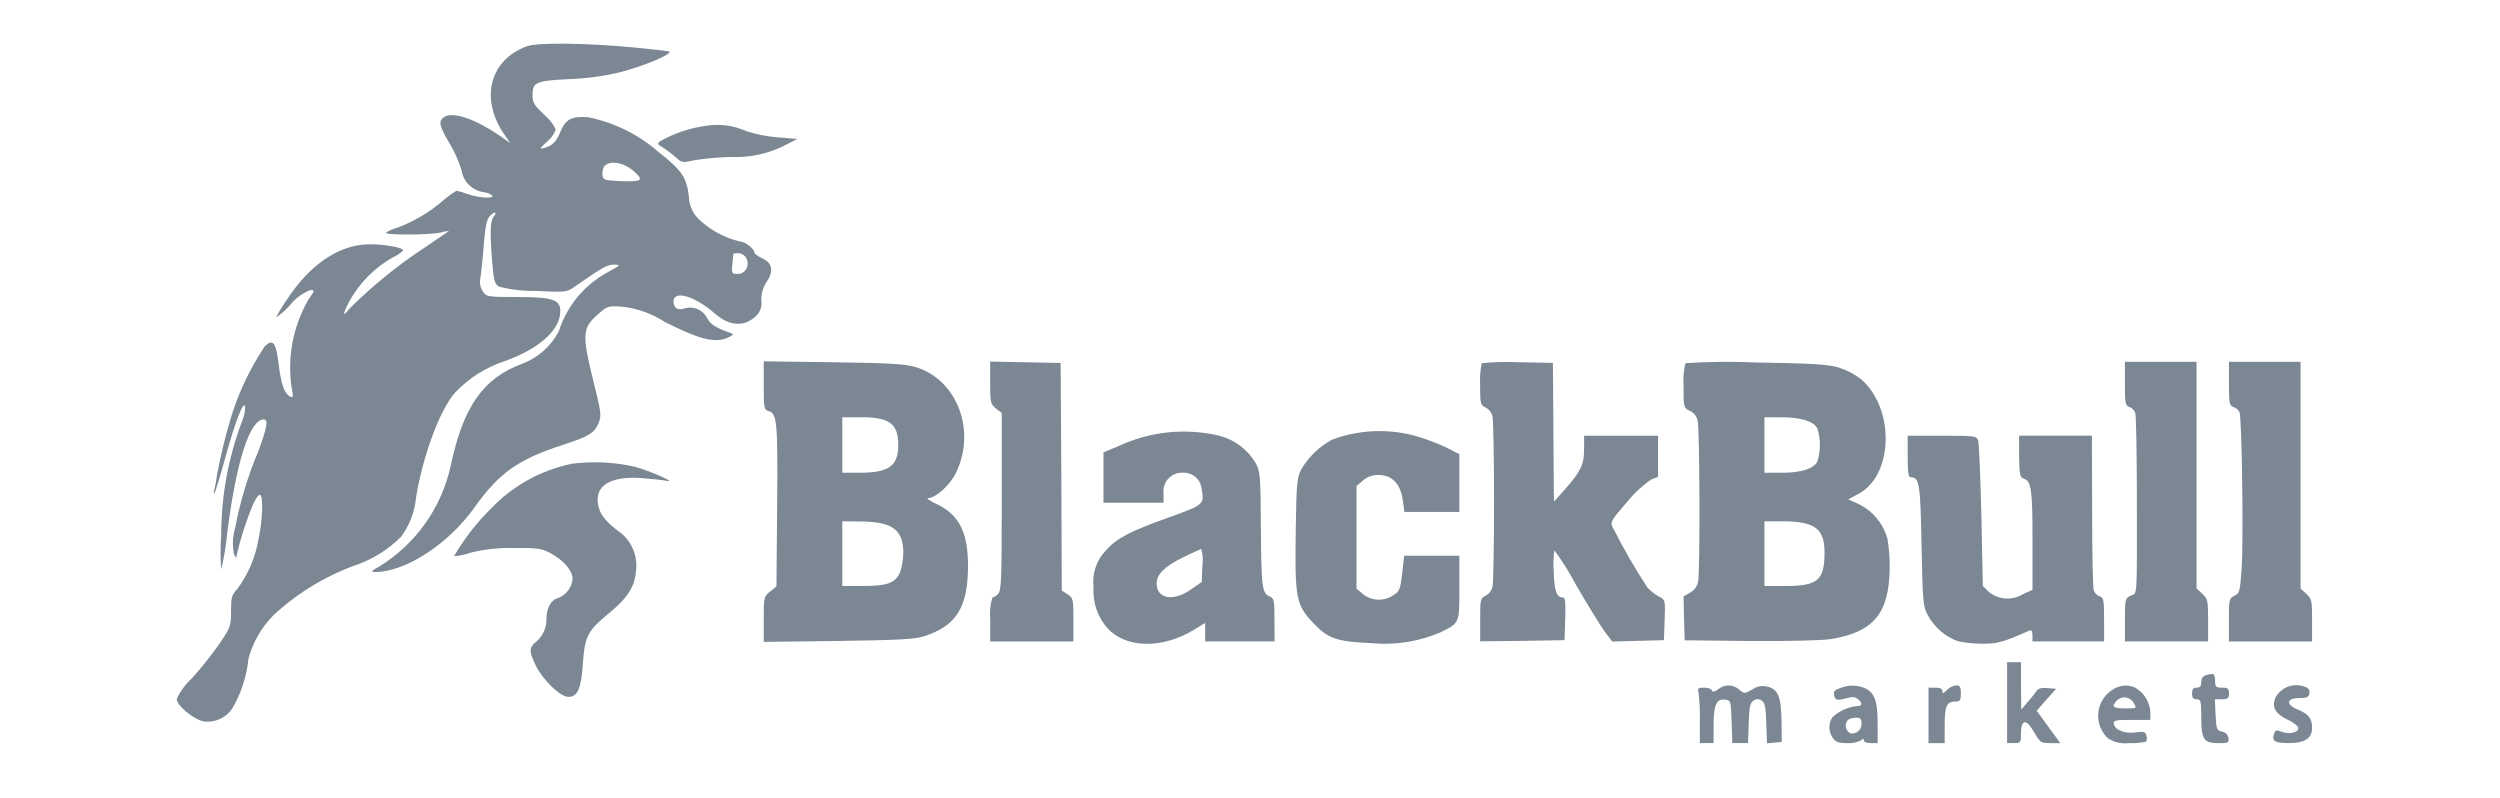 <svg width="119" height="38" viewBox="0 0 119 38" fill="none" xmlns="http://www.w3.org/2000/svg">
<g clip-path="url(#clip0_1005_47235)">
<mask id="mask0_1005_47235" style="mask-type:luminance" maskUnits="userSpaceOnUse" x="0" y="-7" width="119" height="52">
<path d="M118.216 -6.898H0.815V44.896H118.216V-6.898Z" fill="white"/>
</mask>
<g mask="url(#mask0_1005_47235)">
<path d="M60.666 29.507C60.666 28.561 60.644 28.484 60.424 28.384C60.071 28.23 60.039 27.945 60.017 25.051C60.006 22.73 59.984 22.455 59.786 22.07C59.597 21.743 59.346 21.457 59.045 21.228C58.745 21 58.402 20.834 58.037 20.739C56.428 20.36 54.738 20.534 53.241 21.234L52.526 21.531V23.929H55.386V23.5C55.369 23.374 55.38 23.246 55.417 23.124C55.454 23.002 55.517 22.89 55.602 22.795C55.686 22.7 55.79 22.624 55.907 22.573C56.024 22.522 56.15 22.497 56.277 22.499C56.391 22.491 56.505 22.505 56.613 22.541C56.721 22.576 56.821 22.633 56.907 22.708C56.993 22.783 57.063 22.874 57.114 22.976C57.164 23.078 57.194 23.189 57.201 23.302C57.333 24.006 57.311 24.028 55.595 24.644C53.799 25.282 53.131 25.634 52.636 26.206C52.415 26.434 52.248 26.709 52.148 27.009C52.047 27.31 52.014 27.63 52.053 27.945C52.028 28.301 52.074 28.659 52.189 28.997C52.305 29.335 52.486 29.647 52.724 29.913C53.615 30.87 55.331 30.893 56.849 29.969L57.366 29.649V30.529H60.667L60.666 29.507ZM57.234 26.922L57.201 27.703L56.661 28.077C55.836 28.649 55.055 28.495 55.055 27.769C55.055 27.34 55.429 26.966 56.32 26.526C56.749 26.319 57.134 26.141 57.178 26.13C57.254 26.387 57.273 26.657 57.234 26.922Z" fill="#7C8794"/>
<path d="M64.571 23.136L64.879 22.872C65.085 22.691 65.353 22.596 65.627 22.609C66.254 22.609 66.663 23.026 66.772 23.797L66.849 24.368H69.467V21.618L68.796 21.277C68.308 21.055 67.805 20.87 67.289 20.725C66 20.393 64.641 20.465 63.395 20.932C62.8 21.259 62.303 21.737 61.953 22.318C61.734 22.736 61.711 22.956 61.677 25.266C61.633 28.401 61.688 28.765 62.437 29.578C63.185 30.392 63.602 30.545 65.286 30.614C66.425 30.722 67.573 30.537 68.62 30.075C69.478 29.635 69.467 29.679 69.467 27.973V26.454H66.838L66.769 27.081C66.659 28.071 66.637 28.148 66.285 28.357C66.072 28.492 65.821 28.556 65.569 28.543C65.317 28.529 65.075 28.437 64.877 28.28L64.569 28.016V23.131L64.571 23.136Z" fill="#7C8794"/>
<path d="M80.445 28.213L80.137 28.389L80.159 29.434L80.192 30.478L83.272 30.512C85.067 30.523 86.671 30.489 87.111 30.424C89.168 30.105 89.916 29.214 89.949 27.079C89.958 26.594 89.921 26.108 89.839 25.629C89.742 25.282 89.573 24.959 89.344 24.681C89.115 24.402 88.83 24.175 88.509 24.012L87.98 23.77L88.487 23.494C90.136 22.592 90.192 19.434 88.585 18.048C88.267 17.806 87.91 17.619 87.529 17.496C87.012 17.342 86.308 17.298 83.602 17.254C82.477 17.203 81.349 17.214 80.225 17.287C80.141 17.648 80.111 18.018 80.137 18.387C80.137 19.389 80.137 19.41 80.433 19.554C80.529 19.597 80.613 19.663 80.678 19.745C80.743 19.827 80.788 19.924 80.808 20.027C80.907 20.467 80.929 27.222 80.83 27.672C80.811 27.786 80.767 27.894 80.7 27.987C80.633 28.081 80.546 28.158 80.445 28.213ZM83.987 21.183V19.863H84.812C85.725 19.863 86.319 20.05 86.506 20.391C86.667 20.907 86.667 21.459 86.506 21.975C86.319 22.316 85.725 22.503 84.812 22.503H83.987V21.183ZM83.987 26.354V24.814H84.79C86.385 24.814 86.847 25.144 86.847 26.309C86.847 27.621 86.528 27.893 84.977 27.893H83.987V26.354Z" fill="#7C8794"/>
<path d="M109.783 28.267L109.507 28.015V17.223H106.097V18.259C106.097 19.183 106.119 19.303 106.304 19.37C106.368 19.389 106.428 19.422 106.479 19.465C106.53 19.509 106.571 19.562 106.601 19.622C106.711 19.886 106.799 25.706 106.7 27.081C106.623 28.159 106.601 28.247 106.359 28.357C106.106 28.478 106.095 28.533 106.095 29.512V30.535H110.055V29.534C110.059 28.597 110.037 28.51 109.783 28.267Z" fill="#7C8794"/>
<path d="M30.524 22.755C31.041 22.799 31.58 22.853 31.734 22.887C32.262 22.996 30.908 22.403 30.248 22.226C29.261 21.996 28.24 21.944 27.234 22.072C25.759 22.372 24.411 23.116 23.373 24.206C22.688 24.88 22.096 25.642 21.612 26.472C21.868 26.461 22.121 26.409 22.36 26.318C23.032 26.145 23.724 26.067 24.418 26.087C25.573 26.076 25.792 26.109 26.178 26.318C26.827 26.659 27.256 27.165 27.256 27.561C27.235 27.77 27.154 27.968 27.023 28.132C26.893 28.296 26.718 28.418 26.519 28.485C26.233 28.554 26.013 28.968 26.013 29.431C26.019 29.643 25.978 29.854 25.893 30.049C25.807 30.243 25.679 30.415 25.517 30.553C25.176 30.817 25.176 31.004 25.517 31.709C25.87 32.399 26.673 33.172 27.058 33.172C27.497 33.172 27.674 32.765 27.748 31.544C27.836 30.279 27.98 30.015 29.002 29.178C29.882 28.453 30.223 27.913 30.279 27.132C30.319 26.767 30.257 26.398 30.099 26.066C29.942 25.733 29.696 25.451 29.388 25.251C28.761 24.756 28.54 24.448 28.464 23.986C28.323 23.106 29.071 22.655 30.524 22.755Z" fill="#7C8794"/>
<path d="M70.72 28.352C70.467 28.473 70.456 28.528 70.456 29.508V30.527L72.469 30.505L74.472 30.472L74.505 29.449C74.527 28.635 74.505 28.437 74.384 28.437C74.087 28.437 73.988 28.14 73.955 27.194C73.931 26.86 73.942 26.524 73.988 26.193C74.374 26.72 74.72 27.275 75.024 27.854C75.577 28.8 76.179 29.787 76.377 30.054L76.74 30.537L77.972 30.504L79.204 30.471L79.237 29.514C79.271 28.568 79.271 28.557 78.961 28.392C78.761 28.281 78.579 28.14 78.422 27.974C77.81 27.038 77.252 26.069 76.75 25.07C76.64 24.863 76.717 24.729 77.441 23.903C77.772 23.491 78.161 23.128 78.595 22.825L78.925 22.694V20.74H75.403V21.378C75.403 22.104 75.249 22.434 74.501 23.281L73.973 23.875L73.962 23.49C73.962 23.283 73.951 21.796 73.94 20.189L73.918 17.274L72.257 17.241C71.681 17.218 71.104 17.233 70.531 17.285C70.46 17.626 70.434 17.974 70.454 18.321C70.454 19.212 70.465 19.279 70.718 19.399C70.805 19.445 70.88 19.511 70.938 19.591C70.995 19.671 71.033 19.764 71.048 19.861C71.081 20.06 71.117 21.864 71.117 23.877C71.117 25.889 71.084 27.694 71.048 27.892C71.033 27.989 70.995 28.081 70.938 28.161C70.881 28.241 70.806 28.306 70.72 28.352Z" fill="#7C8794"/>
<path d="M36.959 27.914L36.661 28.155C36.364 28.387 36.353 28.432 36.353 29.476V30.554L39.907 30.51C42.822 30.465 43.548 30.432 44.01 30.278C45.539 29.772 46.078 28.903 46.078 26.901C46.067 25.306 45.65 24.492 44.549 23.975C44.252 23.832 44.076 23.712 44.175 23.712C44.538 23.712 45.242 23.073 45.517 22.48C46.463 20.5 45.572 18.123 43.658 17.496C43.097 17.32 42.547 17.289 39.687 17.243L36.353 17.199V18.355C36.353 19.41 36.376 19.51 36.574 19.564C36.992 19.674 37.025 20.082 36.992 24.075L36.959 27.914ZM40.094 21.181V19.861H40.974C42.349 19.861 42.756 20.169 42.756 21.181C42.756 22.183 42.316 22.502 40.919 22.502H40.094V21.181ZM40.094 26.352V24.812L40.952 24.823C42.459 24.834 42.976 25.197 42.998 26.264C42.998 26.585 42.95 26.904 42.855 27.21C42.636 27.749 42.251 27.892 41.084 27.892H40.094V26.352Z" fill="#7C8794"/>
<path d="M47.509 28.269C47.437 28.355 47.341 28.416 47.233 28.445C47.135 28.784 47.102 29.138 47.134 29.49V30.535H51.094V29.499C51.094 28.519 51.083 28.454 50.817 28.289L50.541 28.113L50.519 22.689L50.486 17.277L48.814 17.244L47.131 17.211V18.225C47.131 19.16 47.153 19.237 47.407 19.446L47.683 19.654V23.878C47.685 27.565 47.663 28.126 47.509 28.269Z" fill="#7C8794"/>
<path d="M9.691 34.338C9.975 34.376 10.264 34.327 10.519 34.198C10.775 34.068 10.985 33.864 11.121 33.612C11.507 32.916 11.746 32.148 11.826 31.356C12.037 30.576 12.446 29.864 13.013 29.288C14.184 28.2 15.57 27.369 17.08 26.847C17.842 26.561 18.533 26.114 19.104 25.535C19.507 24.984 19.75 24.333 19.808 23.654C20.138 21.651 20.952 19.473 21.678 18.67C22.314 18.003 23.103 17.5 23.977 17.207C25.66 16.613 26.671 15.711 26.671 14.808C26.671 14.256 26.286 14.137 24.591 14.137C23.183 14.137 23.15 14.126 22.974 13.861C22.912 13.76 22.871 13.648 22.854 13.53C22.837 13.413 22.844 13.293 22.876 13.179C22.909 12.947 22.986 12.255 23.03 11.627C23.099 10.791 23.162 10.454 23.316 10.286C23.536 10.044 23.7 10.079 23.492 10.319C23.338 10.517 23.316 11.023 23.423 12.409C23.499 13.344 23.544 13.509 23.742 13.641C24.305 13.787 24.886 13.856 25.468 13.848C26.964 13.918 26.975 13.918 27.394 13.617C28.747 12.682 28.913 12.594 29.242 12.594C29.561 12.605 29.55 12.617 28.945 12.947C27.828 13.545 26.987 14.555 26.602 15.763C26.227 16.487 25.595 17.044 24.83 17.325C22.993 18.007 22.047 19.371 21.453 22.165C21.241 23.149 20.832 24.08 20.252 24.902C19.672 25.724 18.932 26.421 18.076 26.95C17.658 27.182 17.625 27.227 17.869 27.227C19.299 27.227 21.367 25.885 22.599 24.136C23.765 22.507 24.657 21.87 26.791 21.176C28.045 20.77 28.287 20.616 28.496 20.131C28.639 19.779 28.617 19.625 28.22 18.041C27.702 15.929 27.724 15.61 28.45 14.972C28.912 14.565 28.945 14.554 29.606 14.598C30.332 14.677 31.029 14.925 31.641 15.324C33.247 16.138 34.017 16.336 34.589 16.094C34.93 15.94 34.952 15.918 34.754 15.841C34.105 15.621 33.808 15.434 33.665 15.15C33.57 14.957 33.41 14.803 33.212 14.716C33.015 14.63 32.794 14.616 32.587 14.677C32.279 14.798 32.059 14.666 32.059 14.347C32.059 13.795 33.081 14.094 34.005 14.908C34.71 15.524 35.402 15.579 35.964 15.062C36.07 14.969 36.151 14.851 36.2 14.718C36.248 14.585 36.262 14.442 36.24 14.302C36.228 14.016 36.3 13.733 36.447 13.488C36.843 12.935 36.788 12.531 36.293 12.3C36.086 12.201 35.909 12.08 35.909 12.024C35.909 11.837 35.458 11.496 35.218 11.496C34.473 11.318 33.79 10.944 33.24 10.411C32.959 10.126 32.797 9.744 32.789 9.344C32.69 8.464 32.459 8.112 31.381 7.264C30.422 6.418 29.257 5.838 28.004 5.581C27.212 5.526 26.937 5.659 26.684 6.253C26.465 6.77 26.31 6.924 25.903 7.045C25.662 7.114 25.673 7.078 26.046 6.737C26.232 6.587 26.372 6.389 26.453 6.165C26.326 5.891 26.137 5.65 25.901 5.461C25.439 5.021 25.348 4.878 25.348 4.548C25.348 3.91 25.491 3.845 27.075 3.767C27.901 3.739 28.723 3.628 29.527 3.437C30.701 3.129 32.101 2.535 31.838 2.447C31.75 2.425 31.001 2.337 30.188 2.26C27.845 2.039 25.6 2.018 25.073 2.204C23.277 2.865 22.828 4.76 24.049 6.462L24.291 6.814L23.807 6.473C22.652 5.681 21.618 5.318 21.178 5.549C20.848 5.736 20.892 5.967 21.386 6.803C21.634 7.21 21.829 7.646 21.968 8.101C22.007 8.366 22.13 8.611 22.32 8.799C22.509 8.987 22.755 9.109 23.019 9.146C23.172 9.16 23.317 9.217 23.437 9.311C23.525 9.465 22.777 9.421 22.271 9.242C22.096 9.175 21.915 9.12 21.732 9.077C21.493 9.221 21.269 9.387 21.061 9.572C20.425 10.115 19.699 10.543 18.916 10.838C18.726 10.888 18.544 10.966 18.377 11.069C18.234 11.201 20.434 11.19 20.983 11.069C21.107 11.024 21.237 11.001 21.369 11C21.347 11.011 20.841 11.363 20.236 11.77C18.968 12.602 17.786 13.556 16.705 14.619C16.363 15.015 16.33 15.037 16.428 14.751C16.898 13.698 17.692 12.823 18.695 12.254C18.878 12.174 19.046 12.062 19.19 11.924C19.19 11.759 18.024 11.583 17.364 11.638C16.022 11.737 14.735 12.639 13.69 14.212C13.486 14.499 13.301 14.801 13.138 15.114C13.394 14.94 13.627 14.733 13.828 14.498C14.078 14.194 14.399 13.956 14.763 13.807C14.994 13.807 14.994 13.818 14.676 14.269C13.957 15.517 13.674 16.968 13.873 18.395C13.971 18.923 13.971 18.955 13.795 18.868C13.531 18.725 13.377 18.285 13.257 17.284C13.136 16.293 12.993 16.117 12.607 16.48C11.953 17.458 11.435 18.52 11.067 19.638C10.762 20.612 10.516 21.603 10.33 22.607C10.301 22.848 10.257 23.087 10.199 23.322C10.165 23.443 10.165 23.509 10.21 23.476C10.243 23.443 10.473 22.695 10.716 21.815C11.211 20.02 11.607 18.999 11.673 19.373C11.666 19.62 11.61 19.863 11.508 20.088C10.862 21.808 10.53 23.63 10.529 25.467C10.488 26.012 10.488 26.56 10.529 27.106C10.671 26.509 10.77 25.902 10.826 25.291C11.254 21.957 11.893 19.966 12.552 19.966C12.783 19.966 12.717 20.33 12.299 21.473C11.802 22.646 11.432 23.869 11.195 25.12C11.073 25.531 11.054 25.966 11.14 26.386C11.227 26.573 11.261 26.584 11.261 26.441C11.457 25.594 11.725 24.766 12.064 23.966C12.185 23.702 12.328 23.526 12.383 23.559C12.537 23.647 12.504 24.733 12.306 25.66C12.161 26.521 11.814 27.336 11.294 28.037C11.03 28.313 10.997 28.432 10.997 29.093C10.997 29.796 10.975 29.863 10.444 30.644C10.047 31.207 9.617 31.747 9.157 32.261C8.845 32.548 8.591 32.891 8.409 33.273C8.412 33.579 9.215 34.25 9.691 34.338ZM34.86 12.567C34.882 12.315 34.904 12.094 34.916 12.072C34.983 12.053 35.053 12.046 35.123 12.05C35.186 12.051 35.249 12.064 35.307 12.089C35.365 12.115 35.417 12.152 35.46 12.198C35.504 12.245 35.537 12.299 35.558 12.359C35.58 12.419 35.589 12.482 35.585 12.545C35.588 12.613 35.577 12.681 35.552 12.744C35.527 12.807 35.488 12.864 35.439 12.911C35.39 12.958 35.331 12.994 35.267 13.016C35.203 13.039 35.135 13.047 35.068 13.04C34.836 13.04 34.825 12.996 34.858 12.567H34.86ZM28.766 7.914C29.019 7.617 29.679 7.727 30.152 8.135C30.68 8.597 30.57 8.663 29.47 8.618C28.779 8.585 28.71 8.563 28.677 8.332C28.658 8.187 28.688 8.04 28.764 7.914H28.766Z" fill="#7C8794"/>
<path d="M35.518 6.239C34.901 5.963 34.215 5.879 33.549 5.997C32.816 6.103 32.107 6.342 31.459 6.701C31.261 6.844 31.272 6.855 31.58 7.042C31.793 7.18 31.995 7.335 32.185 7.504C32.448 7.746 32.493 7.757 33.065 7.625C33.629 7.539 34.199 7.487 34.77 7.471C35.681 7.515 36.588 7.318 37.399 6.899L37.951 6.613L37.005 6.536C36.499 6.496 36 6.397 35.518 6.239Z" fill="#7C8794"/>
<path d="M88.388 33.612C87.952 33.657 87.543 33.842 87.222 34.141C87.126 34.289 87.076 34.462 87.08 34.639C87.084 34.816 87.141 34.987 87.244 35.131C87.376 35.318 87.52 35.373 87.935 35.373C88.159 35.389 88.384 35.344 88.584 35.241C88.683 35.142 88.716 35.142 88.716 35.241C88.716 35.317 88.859 35.373 89.046 35.373H89.376V34.438C89.376 33.393 89.244 33.007 88.815 32.777C88.624 32.688 88.417 32.641 88.207 32.637C87.997 32.633 87.788 32.673 87.594 32.755C87.275 32.864 87.242 32.931 87.341 33.206C87.397 33.326 87.484 33.337 87.837 33.25C88.156 33.162 88.299 33.162 88.43 33.272C88.674 33.469 88.652 33.612 88.388 33.612ZM88.608 34.426C88.613 34.494 88.603 34.562 88.578 34.626C88.553 34.689 88.515 34.746 88.465 34.792C88.416 34.839 88.356 34.873 88.291 34.894C88.227 34.914 88.158 34.92 88.091 34.91C88.032 34.883 87.98 34.843 87.94 34.791C87.9 34.74 87.873 34.681 87.861 34.617C87.849 34.553 87.853 34.487 87.872 34.425C87.891 34.363 87.924 34.307 87.97 34.261C88.091 34.194 88.227 34.16 88.365 34.162C88.553 34.162 88.608 34.228 88.608 34.426Z" fill="#7C8794"/>
<path d="M106.1 33.008C106.1 32.777 106.045 32.732 105.77 32.732C105.473 32.732 105.44 32.699 105.44 32.402C105.44 32.203 105.385 32.072 105.308 32.083C104.912 32.116 104.78 32.215 104.78 32.468C104.78 32.655 104.724 32.732 104.559 32.732C104.394 32.732 104.34 32.809 104.34 33.008C104.34 33.208 104.395 33.284 104.559 33.284C104.758 33.284 104.78 33.362 104.78 34.153C104.78 35.209 104.901 35.374 105.615 35.374C106.066 35.374 106.11 35.352 106.077 35.132C106.065 35.055 106.028 34.984 105.973 34.929C105.918 34.873 105.846 34.837 105.769 34.824C105.516 34.769 105.493 34.703 105.461 34.021L105.428 33.284H105.769C106.043 33.283 106.1 33.239 106.1 33.008Z" fill="#7C8794"/>
<path d="M100.345 35.15C100.649 35.342 101.011 35.42 101.368 35.371C101.633 35.384 101.9 35.361 102.16 35.302C102.194 35.21 102.198 35.11 102.171 35.016C102.115 34.829 102.05 34.809 101.653 34.862C101.147 34.938 100.674 34.752 100.617 34.455C100.584 34.29 100.687 34.268 101.465 34.268H102.356V33.905C102.344 33.663 102.271 33.429 102.144 33.224C102.017 33.019 101.84 32.849 101.63 32.731C101.475 32.659 101.305 32.626 101.135 32.634C100.965 32.642 100.799 32.69 100.651 32.775C100.444 32.885 100.266 33.043 100.133 33.236C99.999 33.429 99.914 33.651 99.884 33.883C99.854 34.116 99.88 34.352 99.96 34.573C100.04 34.793 100.172 34.991 100.345 35.15ZM101.566 33.467C101.72 33.72 101.72 33.72 101.159 33.72C100.565 33.72 100.477 33.633 100.774 33.335C100.83 33.281 100.898 33.24 100.973 33.218C101.047 33.194 101.126 33.189 101.203 33.202C101.281 33.215 101.353 33.246 101.416 33.292C101.479 33.338 101.531 33.398 101.566 33.468L101.566 33.467Z" fill="#7C8794"/>
<path d="M101.424 28.352C101.16 28.473 101.147 28.517 101.147 29.508V30.53H105.107V29.529C105.107 28.594 105.085 28.506 104.831 28.264L104.555 28.011V17.223H101.145V18.259C101.145 19.194 101.167 19.303 101.352 19.37C101.418 19.392 101.478 19.43 101.528 19.48C101.577 19.529 101.615 19.589 101.638 19.656C101.682 19.776 101.707 21.459 101.715 23.418C101.721 28.675 101.743 28.214 101.424 28.352Z" fill="#7C8794"/>
<path d="M92.677 32.841C92.501 33.017 92.457 33.029 92.457 32.897C92.457 32.787 92.347 32.732 92.127 32.732H91.797V35.372H92.567V34.514C92.567 33.601 92.666 33.392 93.084 33.392C93.304 33.392 93.337 33.337 93.337 33.006C93.337 32.698 93.293 32.621 93.117 32.621C92.95 32.644 92.796 32.721 92.677 32.841Z" fill="#7C8794"/>
<path d="M95.868 31.52H95.538V35.37H95.868C96.176 35.37 96.198 35.347 96.198 34.941C96.198 34.236 96.44 34.193 96.803 34.82C97.111 35.348 97.144 35.372 97.595 35.372H98.069L97.508 34.602L96.947 33.832L97.409 33.304L97.871 32.787L97.464 32.754C97.145 32.721 97.013 32.765 96.892 32.952C96.805 33.084 96.606 33.315 96.463 33.48L96.211 33.777L96.2 32.644V31.522L95.868 31.52Z" fill="#7C8794"/>
<path d="M108.606 34.832C108.354 34.733 108.298 34.755 108.243 34.931C108.133 35.283 108.276 35.371 108.969 35.371C109.706 35.371 110.058 35.14 110.058 34.645C110.058 34.205 109.882 33.985 109.398 33.787C108.782 33.546 108.826 33.227 109.453 33.227C109.816 33.227 109.904 33.182 109.926 32.995C109.948 32.83 109.882 32.742 109.706 32.687C109.453 32.591 109.173 32.589 108.918 32.682C108.664 32.775 108.451 32.956 108.32 33.194C108.113 33.633 108.298 33.974 108.892 34.26C109.168 34.381 109.398 34.568 109.398 34.656C109.398 34.876 108.959 34.964 108.606 34.832Z" fill="#7C8794"/>
<path d="M96.286 28.286C96.038 28.437 95.75 28.507 95.46 28.487C95.171 28.468 94.894 28.359 94.669 28.176L94.383 27.89L94.314 24.557C94.27 22.731 94.204 21.124 94.16 20.981C94.083 20.75 94.039 20.74 92.444 20.74H90.805V21.73C90.805 22.5 90.838 22.72 90.959 22.72C91.365 22.72 91.41 23.017 91.465 25.954C91.52 28.639 91.534 28.858 91.762 29.277C92.068 29.854 92.578 30.297 93.192 30.52C93.582 30.603 93.981 30.643 94.38 30.641C95.106 30.641 95.347 30.564 96.613 30.014C96.701 29.98 96.745 30.058 96.745 30.245V30.531H100.155V29.495C100.155 28.56 100.133 28.45 99.948 28.384C99.882 28.361 99.822 28.323 99.772 28.274C99.723 28.224 99.685 28.164 99.662 28.098C99.618 27.977 99.586 26.272 99.586 24.314L99.575 20.738H96.109V21.729C96.12 22.597 96.153 22.719 96.329 22.785C96.692 22.894 96.747 23.313 96.747 25.733V28.076L96.286 28.286Z" fill="#7C8794"/>
<path d="M81.237 35.371H81.567V34.514C81.567 33.547 81.71 33.238 82.128 33.304C82.381 33.337 82.392 33.373 82.425 34.349L82.458 35.371H83.206L83.239 34.425C83.261 33.655 83.308 33.446 83.47 33.347C83.525 33.304 83.593 33.281 83.662 33.281C83.732 33.281 83.8 33.304 83.855 33.347C84.009 33.446 84.053 33.655 84.075 34.425L84.108 35.383L84.46 35.349L84.812 35.316L84.801 34.305C84.779 33.138 84.636 32.798 84.097 32.676C83.979 32.65 83.856 32.649 83.737 32.674C83.618 32.698 83.505 32.748 83.407 32.819C83.044 33.026 83.032 33.026 82.791 32.83C82.655 32.705 82.479 32.633 82.294 32.629C82.11 32.625 81.93 32.689 81.789 32.808C81.602 32.94 81.513 32.951 81.481 32.863C81.459 32.786 81.294 32.731 81.107 32.731C80.854 32.731 80.788 32.776 80.843 32.907C80.899 33.345 80.922 33.787 80.912 34.228V35.372L81.237 35.371Z" fill="#7C8794"/>
</g>
</g>
<defs>
<clipPath id="clip0_1005_47235">
<rect width="117.833" height="36.256" fill="white" transform="translate(0.384 0.871)"/>
</clipPath>
</defs>
</svg>
